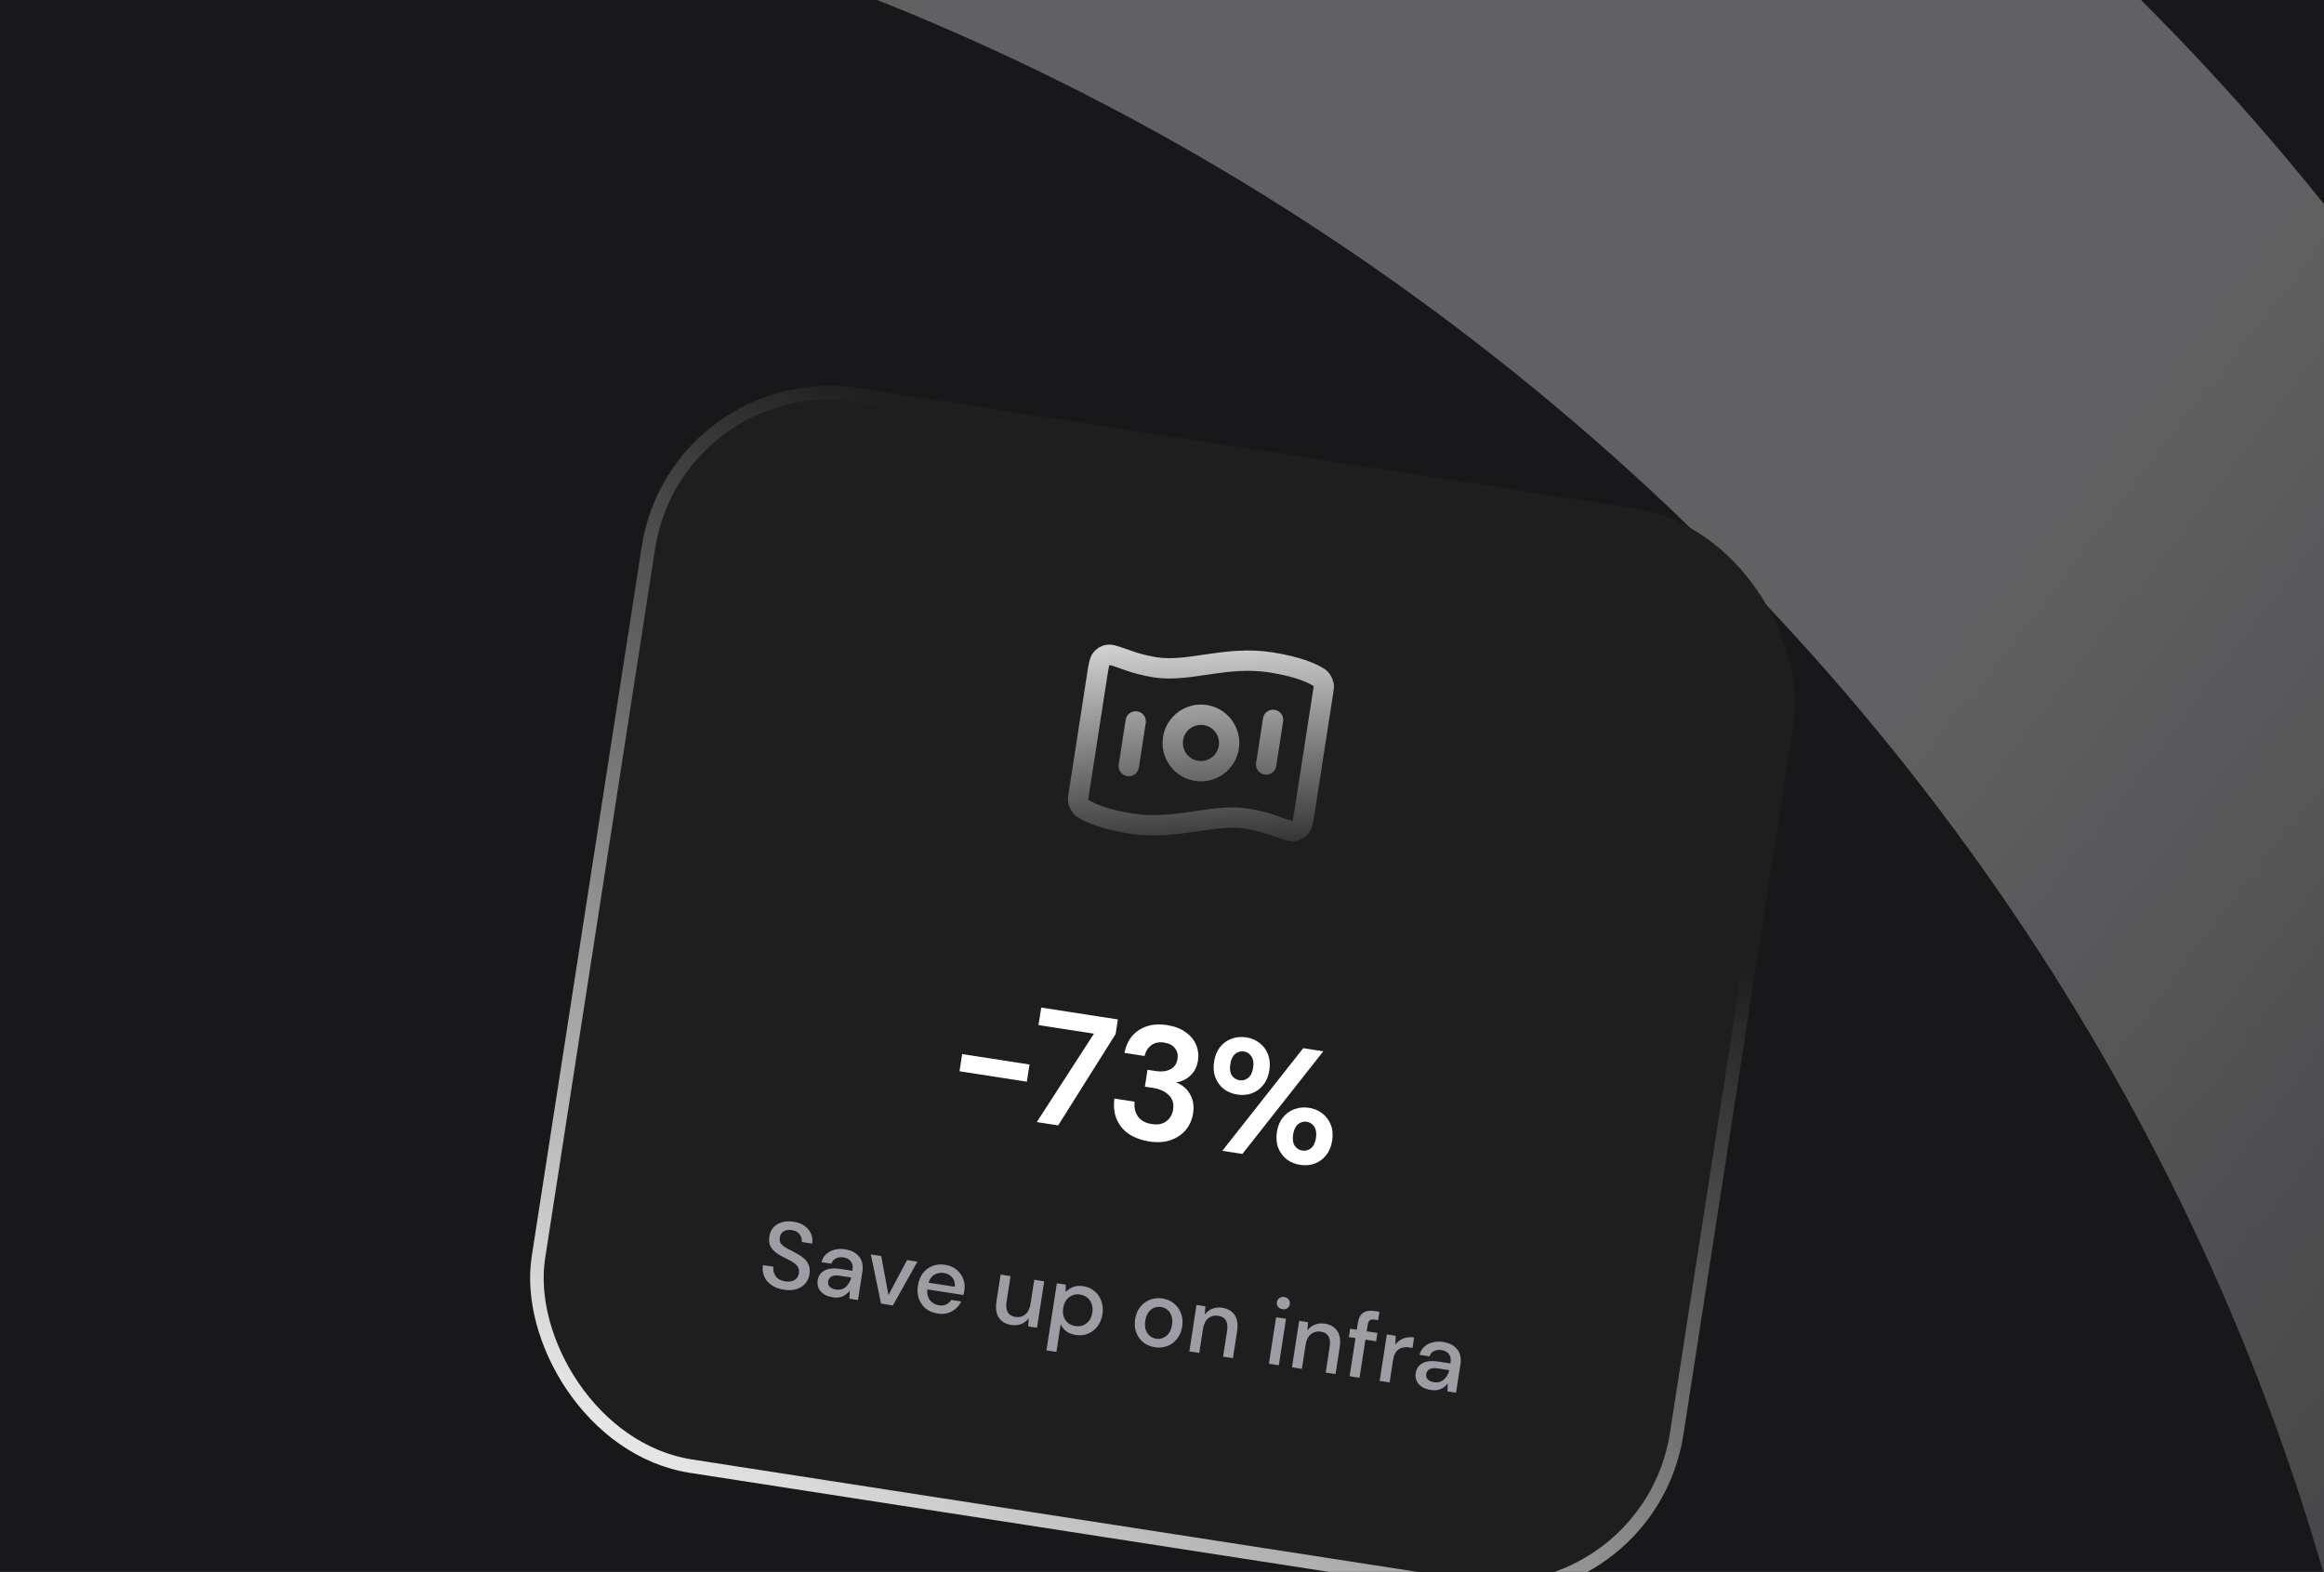 <svg width="343" height="232" viewBox="0 0 343 232" fill="none" xmlns="http://www.w3.org/2000/svg">
<g clip-path="url(#clip0_68_1331)">
<rect width="343" height="232" fill="#18181A"/>
<g opacity="0.32">
<mask id="mask0_68_1331" style="mask-type:alpha" maskUnits="userSpaceOnUse" x="-378" y="-350" width="1059" height="1013">
<rect x="-377.246" y="136.976" width="614.793" height="861.425" transform="rotate(-52.373 -377.246 136.976)" fill="url(#paint0_linear_68_1331)"/>
</mask>
<g mask="url(#mask0_68_1331)">
<path d="M280.432 -31.206C426.45 81.354 462.175 279.85 360.221 412.109C349.528 425.981 337.707 438.622 325.003 449.95C390.642 320.656 348.314 151.1 217.583 50.324C86.852 -50.451 -87.837 -48.185 -196.223 48.157C-188.501 32.988 -179.285 18.339 -168.592 4.468C-66.638 -127.792 134.414 -143.766 280.432 -31.206Z" fill="white"/>
<g filter="url(#filter0_f_68_1331)">
<path d="M273.448 -22.147C419.466 90.413 462.175 279.85 360.221 412.109C349.528 425.981 337.707 438.622 325.003 449.95C390.642 320.656 355.297 142.041 224.566 41.265C93.835 -59.51 -87.837 -48.185 -196.223 48.157C-188.501 32.988 -179.285 18.339 -168.592 4.468C-66.638 -127.792 127.43 -134.707 273.448 -22.147Z" fill="white"/>
</g>
<g filter="url(#filter1_f_68_1331)">
<path d="M269.958 -17.617C415.976 94.942 459.722 292.4 357.768 424.66C347.075 438.531 335.255 451.172 322.551 462.501C388.19 333.207 358.79 137.512 228.059 36.736C97.328 -64.04 -96.435 -35.859 -204.821 60.483C-197.099 45.314 -187.883 30.666 -177.19 16.794C-75.236 -115.466 123.94 -130.177 269.958 -17.617Z" fill="white"/>
</g>
<g filter="url(#filter2_f_68_1331)">
<path d="M269.958 -17.617C415.976 94.942 459.722 292.4 357.768 424.66C347.075 438.531 335.255 451.172 322.551 462.501C388.19 333.207 358.79 137.512 228.059 36.736C97.328 -64.04 -96.435 -35.859 -204.821 60.483C-197.099 45.314 -187.883 30.666 -177.19 16.794C-75.236 -115.466 123.94 -130.177 269.958 -17.617Z" fill="white"/>
</g>
<g filter="url(#filter3_f_68_1331)">
<path d="M269.958 -17.617C415.976 94.942 459.722 292.4 357.768 424.66C347.075 438.531 335.255 451.172 322.551 462.501C388.19 333.207 358.79 137.512 228.059 36.736C97.328 -64.04 -96.435 -35.859 -204.821 60.483C-197.099 45.314 -187.883 30.666 -177.19 16.794C-75.236 -115.466 123.94 -130.177 269.958 -17.617Z" fill="white"/>
</g>
<g filter="url(#filter4_f_68_1331)">
<path d="M260.096 14.496C406.114 127.056 459.722 292.4 357.768 424.66C347.075 438.531 335.255 451.172 322.551 462.501C388.19 333.207 373.83 125.637 239.407 22.015C70.98 -107.819 -96.435 -35.859 -204.821 60.483C-197.099 45.314 -187.883 30.666 -177.19 16.794C-75.236 -115.466 114.078 -98.064 260.096 14.496Z" fill="white"/>
</g>
<g filter="url(#filter5_f_68_1331)">
<path d="M260.096 14.496C406.114 127.056 492.827 292.194 390.873 424.454C380.18 438.326 312.455 459.322 299.751 470.65C365.39 341.356 373.83 125.637 239.407 22.015C70.98 -107.818 -92.084 -11.293 -200.47 85.049C-187.278 95.218 -223.429 31.697 -212.736 17.826C-110.782 -114.434 114.078 -98.064 260.096 14.496Z" fill="white"/>
</g>
<g filter="url(#filter6_f_68_1331)">
<path d="M260.096 14.496C406.114 127.056 492.827 292.194 390.873 424.454C380.18 438.326 312.455 459.322 299.751 470.65C365.39 341.356 373.83 125.637 239.407 22.015C70.98 -107.818 -92.084 -11.293 -200.47 85.049C-187.278 95.218 -223.429 31.697 -212.736 17.826C-110.782 -114.434 114.078 -98.064 260.096 14.496Z" fill="white"/>
</g>
<g filter="url(#filter7_f_68_1331)">
<path d="M260.096 14.496C406.114 127.056 492.827 292.194 390.873 424.454C380.18 438.326 312.455 459.322 299.751 470.65C365.39 341.356 373.83 125.637 239.407 22.015C70.98 -107.818 -92.084 -11.293 -200.47 85.049C-187.278 95.218 -223.429 31.697 -212.736 17.826C-110.782 -114.434 114.078 -98.064 260.096 14.496Z" fill="white"/>
</g>
</g>
<mask id="mask1_68_1331" style="mask-type:alpha" maskUnits="userSpaceOnUse" x="-624" y="-409" width="1167" height="1159">
<rect x="542.371" y="23.375" width="839.395" height="861.425" transform="rotate(120.128 542.371 23.375)" fill="url(#paint1_linear_68_1331)"/>
</mask>
<g mask="url(#mask1_68_1331)">
<path d="M-193.211 480.577C-352.671 388.038 -413.998 195.903 -330.179 51.467C-321.388 36.319 -311.318 22.243 -300.201 9.354C-348.404 146.109 -284.308 308.69 -141.542 391.541C1.224 474.392 174.123 449.345 269.007 339.681C263.331 355.728 256.106 371.454 247.315 386.602C163.495 531.038 -33.751 573.115 -193.211 480.577Z" fill="white"/>
<g filter="url(#filter8_f_68_1331)">
<path d="M-181.148 450.223C-340.608 357.684 -407.676 175.442 -323.856 31.006C-315.065 15.858 -304.995 1.782 -293.879 -11.107C-342.081 125.648 -283.726 298.122 -140.96 380.973C1.806 463.824 180.446 428.884 275.33 319.219C269.654 335.266 262.429 350.993 253.638 366.141C169.818 510.577 -21.688 542.761 -181.148 450.223Z" fill="white"/>
</g>
<g filter="url(#filter9_f_68_1331)">
<path d="M-173.146 406.676C-332.606 314.137 -401.75 124.078 -317.93 -20.358C-309.139 -35.506 -299.069 -49.582 -287.953 -62.471C-336.155 74.284 -281.465 264.468 -138.699 347.319C4.067 430.17 192.494 376.94 287.378 267.276C281.703 283.323 274.477 299.049 265.686 314.198C181.867 458.633 -13.685 499.215 -173.146 406.676Z" fill="white"/>
</g>
<g filter="url(#filter10_f_68_1331)">
<path d="M-167.075 468.27C-326.535 375.731 -395.679 185.672 -311.859 41.237C-303.068 26.088 -292.999 12.013 -281.882 -0.877C-330.084 135.878 -275.394 326.062 -132.628 408.913C10.137 491.764 198.565 438.535 293.449 328.87C287.773 344.917 280.548 360.644 271.757 375.792C187.937 520.227 -7.615 560.809 -167.075 468.27Z" fill="white"/>
</g>
<g filter="url(#filter11_f_68_1331)">
<path d="M-182.669 466.726C-342.129 374.187 -411.273 184.128 -327.453 39.693C-318.662 24.544 -308.592 10.469 -297.475 -2.421C-345.678 134.334 -290.988 324.518 -148.222 407.369C-5.456 490.22 182.971 436.99 277.855 327.326C272.18 343.373 264.954 359.1 256.163 374.248C172.344 518.683 -23.209 559.265 -182.669 466.726Z" fill="white"/>
</g>
<g filter="url(#filter12_f_68_1331)">
<path d="M-167.56 373.55C-327.02 281.011 -401.75 124.078 -317.93 -20.358C-309.139 -35.506 -299.069 -49.582 -287.953 -62.471C-336.155 74.284 -294.826 278.204 -148.028 363.395C35.903 470.135 192.494 376.94 287.378 267.276C281.703 283.323 274.477 299.049 265.686 314.198C181.867 458.633 -8.1 466.089 -167.56 373.55Z" fill="white"/>
</g>
<g filter="url(#filter13_f_68_1331)">
<path d="M-167.56 373.55C-327.02 281.011 -434.544 128.603 -350.725 -15.833C-341.934 -30.981 -277.529 -60.637 -266.412 -73.526C-314.614 63.229 -294.827 278.204 -148.029 363.395C35.903 470.135 184.974 353.153 279.858 243.488C265.451 235.128 309.584 293.387 300.793 308.536C216.973 452.971 -8.1 466.089 -167.56 373.55Z" fill="white"/>
</g>
<g filter="url(#filter14_f_68_1331)">
<path d="M-167.56 373.55C-327.02 281.011 -434.544 128.603 -350.725 -15.833C-341.934 -30.981 -277.529 -60.637 -266.412 -73.526C-314.614 63.229 -294.827 278.204 -148.029 363.395C35.903 470.135 184.974 353.153 279.858 243.488C265.451 235.128 309.584 293.387 300.793 308.536C216.973 452.971 -8.1 466.089 -167.56 373.55Z" fill="white"/>
</g>
<g filter="url(#filter15_f_68_1331)">
<path d="M-167.56 373.55C-327.02 281.011 -434.544 128.603 -350.725 -15.833C-341.934 -30.981 -277.529 -60.637 -266.412 -73.526C-314.614 63.229 -294.827 278.204 -148.029 363.395C35.903 470.135 184.974 353.153 279.858 243.488C265.451 235.128 309.584 293.387 300.793 308.536C216.973 452.971 -8.1 466.089 -167.56 373.55Z" fill="white"/>
</g>
</g>
</g>
<g filter="url(#filter16_dd_68_1331)">
<rect x="99" y="23" width="172" height="162" rx="28" transform="rotate(8.809 99 23)" fill="#1E1E1F"/>
<g clip-path="url(#clip1_68_1331)">
<path d="M167.62 76.473L166.599 83.061M187.895 76.242L186.874 82.83M187.524 67.751C191.557 68.376 193.643 69.332 194.654 69.979C194.788 70.065 194.856 70.108 195.034 70.339C195.14 70.478 195.314 70.864 195.348 71.035C195.403 71.322 195.381 71.47 195.335 71.766L192.591 89.469C192.359 90.966 192.243 91.714 191.959 92.064C191.67 92.42 191.422 92.568 190.971 92.652C190.528 92.734 189.705 92.44 188.06 91.851C186.908 91.439 185.526 91.054 183.951 90.81C179.01 90.044 173.558 92.572 166.97 91.551C162.937 90.926 160.851 89.971 159.84 89.324C159.705 89.238 159.638 89.195 159.46 88.963C159.354 88.825 159.18 88.439 159.146 88.267C159.09 87.981 159.113 87.833 159.159 87.537L161.903 69.834C162.135 68.337 162.251 67.589 162.535 67.239C162.824 66.883 163.072 66.735 163.523 66.651C163.966 66.568 164.789 66.863 166.434 67.451C167.586 67.863 168.968 68.249 170.543 68.493C175.484 69.259 180.936 66.731 187.524 67.751ZM181.365 80.29C181.012 82.564 178.883 84.121 176.609 83.769C174.335 83.416 172.777 81.287 173.129 79.013C173.482 76.739 175.611 75.181 177.885 75.534C180.159 75.886 181.717 78.015 181.365 80.29Z" stroke="url(#paint2_linear_68_1331)" stroke-width="3" stroke-linecap="round" stroke-linejoin="round"/>
</g>
<path d="M141.614 128.102L142.007 125.564L151.945 127.104L151.551 129.642L141.614 128.102ZM153.023 135.602L161.457 122.555L153.274 121.287L153.675 118.702L164.988 120.455L164.653 122.613L156.177 136.09L153.023 135.602ZM169.592 138.461C168.501 138.292 167.543 137.949 166.716 137.432C165.892 136.9 165.273 136.189 164.861 135.299C164.448 134.409 164.32 133.353 164.477 132.131L167.466 132.594C167.357 133.403 167.512 134.123 167.932 134.755C168.371 135.373 169.056 135.755 169.989 135.899C170.875 136.037 171.593 135.897 172.143 135.48C172.693 135.064 173.026 134.484 173.141 133.741C173.276 132.871 173.061 132.166 172.497 131.625C171.952 131.071 171.189 130.718 170.209 130.566L168.975 130.375L169.361 127.885L170.618 128.079C171.425 128.204 172.126 128.119 172.722 127.823C173.319 127.526 173.675 127.007 173.79 126.264C173.885 125.647 173.756 125.125 173.401 124.698C173.065 124.257 172.541 123.981 171.829 123.871C171.054 123.751 170.41 123.886 169.896 124.276C169.398 124.668 169.074 125.193 168.924 125.85L165.959 125.39C166.26 123.866 166.977 122.739 168.111 122.008C169.26 121.279 170.633 121.039 172.23 121.286C173.368 121.462 174.293 121.816 175.004 122.347C175.733 122.865 176.244 123.487 176.536 124.212C176.845 124.94 176.936 125.707 176.811 126.513C176.667 127.446 176.283 128.196 175.661 128.764C175.057 129.318 174.358 129.647 173.565 129.75C174.469 130.085 175.157 130.661 175.629 131.479C176.104 132.281 176.256 133.228 176.087 134.319C175.945 135.236 175.594 136.039 175.034 136.73C174.473 137.42 173.731 137.928 172.806 138.254C171.897 138.583 170.826 138.652 169.592 138.461ZM182.612 131.541C181.853 131.423 181.191 131.151 180.625 130.723C180.063 130.28 179.648 129.714 179.383 129.025C179.117 128.336 179.052 127.557 179.187 126.687C179.321 125.818 179.62 125.095 180.081 124.519C180.543 123.942 181.108 123.536 181.776 123.3C182.446 123.047 183.169 122.981 183.944 123.101C184.703 123.219 185.356 123.498 185.903 123.939C186.468 124.367 186.883 124.925 187.149 125.614C187.414 126.303 187.48 127.082 187.345 127.952C187.21 128.821 186.912 129.544 186.45 130.12C185.989 130.696 185.423 131.11 184.752 131.363C184.084 131.599 183.371 131.659 182.612 131.541ZM180.402 139.844L192.343 124.694L195.307 125.154L183.367 140.304L180.402 139.844ZM182.939 129.43C183.397 129.501 183.819 129.389 184.205 129.092C184.594 128.78 184.842 128.276 184.95 127.58C185.058 126.885 184.974 126.329 184.698 125.914C184.438 125.501 184.071 125.258 183.597 125.185C183.122 125.111 182.691 125.231 182.303 125.543C181.93 125.858 181.69 126.363 181.582 127.058C181.474 127.754 181.55 128.308 181.81 128.721C182.088 129.12 182.464 129.357 182.939 129.43ZM191.884 141.915C191.125 141.798 190.463 141.525 189.898 141.098C189.335 140.654 188.921 140.088 188.655 139.399C188.39 138.71 188.324 137.931 188.459 137.062C188.594 136.192 188.891 135.477 189.35 134.917C189.812 134.341 190.377 133.934 191.045 133.698C191.715 133.446 192.438 133.379 193.213 133.5C193.972 133.617 194.625 133.896 195.171 134.337C195.737 134.765 196.152 135.323 196.418 136.012C196.686 136.685 196.752 137.456 196.618 138.326C196.483 139.196 196.185 139.918 195.723 140.495C195.261 141.071 194.695 141.485 194.025 141.737C193.372 141.976 192.659 142.035 191.884 141.915ZM192.211 139.805C192.686 139.878 193.108 139.765 193.478 139.467C193.866 139.154 194.115 138.65 194.222 137.955C194.33 137.259 194.246 136.704 193.971 136.289C193.711 135.876 193.344 135.633 192.869 135.559C192.395 135.486 191.964 135.605 191.575 135.917C191.203 136.232 190.962 136.737 190.855 137.433C190.747 138.129 190.823 138.683 191.083 139.095C191.361 139.495 191.737 139.731 192.211 139.805Z" fill="white"/>
<path d="M115.707 160.347C114.996 160.237 114.393 160.016 113.897 159.684C113.4 159.352 113.036 158.932 112.803 158.423C112.579 157.916 112.512 157.344 112.601 156.706L114.151 156.946C114.08 157.464 114.192 157.93 114.487 158.344C114.782 158.758 115.247 159.015 115.883 159.113C116.446 159.2 116.905 159.135 117.26 158.916C117.626 158.689 117.841 158.364 117.907 157.939C117.96 157.598 117.925 157.309 117.801 157.073C117.686 156.838 117.506 156.63 117.259 156.451C117.023 156.272 116.742 156.101 116.418 155.938C116.094 155.774 115.753 155.598 115.395 155.411C114.686 155.046 114.174 154.636 113.857 154.181C113.55 153.727 113.446 153.177 113.546 152.532C113.621 151.986 113.819 151.53 114.14 151.165C114.471 150.8 114.888 150.544 115.393 150.395C115.908 150.239 116.484 150.21 117.12 150.309C117.748 150.406 118.279 150.606 118.713 150.91C119.157 151.215 119.481 151.595 119.684 152.052C119.888 152.499 119.953 152.996 119.878 153.541L118.328 153.301C118.367 153.052 118.339 152.807 118.244 152.566C118.151 152.315 117.991 152.097 117.765 151.91C117.539 151.724 117.246 151.603 116.886 151.548C116.426 151.467 116.026 151.523 115.684 151.715C115.352 151.909 115.153 152.219 115.087 152.643C115.028 153.021 115.094 153.329 115.284 153.566C115.474 153.803 115.752 154.021 116.118 154.219C116.485 154.409 116.904 154.629 117.375 154.882C117.83 155.113 118.23 155.368 118.574 155.648C118.918 155.928 119.172 156.265 119.338 156.659C119.513 157.055 119.557 157.529 119.472 158.083C119.396 158.571 119.201 159.009 118.886 159.394C118.573 159.771 118.146 160.054 117.607 160.244C117.068 160.426 116.435 160.46 115.707 160.347ZM122.913 161.463C122.332 161.373 121.867 161.202 121.519 160.95C121.171 160.698 120.929 160.4 120.793 160.058C120.659 159.707 120.621 159.342 120.679 158.964C120.782 158.3 121.122 157.814 121.699 157.507C122.275 157.199 123.043 157.12 124.002 157.269L125.801 157.548L125.82 157.423C125.903 156.888 125.818 156.464 125.564 156.151C125.319 155.839 124.967 155.647 124.505 155.576C124.1 155.513 123.729 155.559 123.393 155.715C123.068 155.863 122.843 156.126 122.718 156.503L121.252 156.276C121.375 155.785 121.607 155.386 121.947 155.08C122.298 154.766 122.709 154.551 123.18 154.436C123.662 154.312 124.171 154.292 124.706 154.374C125.665 154.523 126.368 154.892 126.815 155.481C127.264 156.06 127.421 156.783 127.287 157.65L126.633 161.87L125.36 161.673L125.418 160.477C125.165 160.826 124.835 161.1 124.426 161.301C124.017 161.502 123.512 161.556 122.913 161.463ZM123.388 160.319C123.784 160.38 124.131 160.339 124.427 160.196C124.734 160.046 124.985 159.825 125.181 159.534C125.387 159.245 125.537 158.914 125.633 158.541L124 158.289C123.419 158.198 122.988 158.236 122.708 158.4C122.436 158.566 122.277 158.801 122.23 159.105C122.181 159.419 122.258 159.686 122.46 159.906C122.673 160.118 122.982 160.256 123.388 160.319ZM130.036 162.397L128.526 155.136L130.062 155.374L131.124 161.135L133.88 155.966L135.402 156.202L131.779 162.667L130.036 162.397ZM138.376 163.86C137.703 163.756 137.126 163.515 136.646 163.138C136.177 162.754 135.836 162.271 135.624 161.691C135.412 161.11 135.361 160.465 135.471 159.754C135.582 159.035 135.823 158.425 136.193 157.926C136.573 157.427 137.044 157.066 137.608 156.841C138.181 156.619 138.813 156.561 139.505 156.668C140.178 156.772 140.74 157.015 141.191 157.397C141.644 157.769 141.97 158.226 142.169 158.767C142.369 159.308 142.422 159.878 142.329 160.477C142.315 160.57 142.294 160.67 142.268 160.78C142.252 160.881 142.23 160.996 142.201 161.123L136.86 160.296C136.803 160.967 136.942 161.508 137.275 161.918C137.618 162.321 138.048 162.562 138.565 162.642C138.98 162.707 139.34 162.668 139.645 162.527C139.961 162.377 140.214 162.152 140.402 161.85L141.868 162.078C141.584 162.695 141.131 163.177 140.511 163.525C139.899 163.874 139.188 163.986 138.376 163.86ZM139.305 157.869C138.816 157.794 138.359 157.874 137.936 158.111C137.513 158.338 137.215 158.736 137.042 159.304L140.916 159.904C140.971 159.365 140.848 158.911 140.546 158.543C140.244 158.176 139.83 157.951 139.305 157.869ZM149.263 165.547C148.433 165.418 147.819 165.059 147.419 164.468C147.029 163.878 146.913 163.072 147.071 162.048L147.683 158.105L149.149 158.332L148.562 162.123C148.356 163.451 148.797 164.2 149.885 164.368C150.429 164.453 150.907 164.328 151.317 163.995C151.728 163.662 151.989 163.136 152.1 162.417L152.649 158.875L154.116 159.102L153.052 165.964L151.752 165.763L151.828 164.542C151.55 164.933 151.184 165.221 150.73 165.406C150.287 165.583 149.798 165.63 149.263 165.547ZM154.446 169.297L155.981 159.391L157.296 159.595L157.283 160.684C157.554 160.395 157.903 160.157 158.329 159.968C158.755 159.779 159.272 159.731 159.881 159.826C160.545 159.928 161.106 160.176 161.565 160.568C162.024 160.96 162.354 161.451 162.555 162.039C162.766 162.629 162.818 163.27 162.711 163.962C162.604 164.653 162.36 165.249 161.981 165.747C161.612 166.238 161.15 166.6 160.594 166.835C160.039 167.061 159.425 167.122 158.752 167.018C158.217 166.935 157.759 166.755 157.376 166.479C157.003 166.203 156.727 165.854 156.547 165.429L155.913 169.524L154.446 169.297ZM158.7 165.706C159.327 165.803 159.877 165.671 160.348 165.31C160.821 164.939 161.111 164.408 161.219 163.716C161.289 163.264 161.259 162.849 161.129 162.47C160.998 162.091 160.787 161.779 160.494 161.536C160.203 161.283 159.845 161.123 159.421 161.058C158.793 160.96 158.243 161.097 157.77 161.468C157.307 161.84 157.022 162.367 156.916 163.05C156.809 163.741 156.92 164.335 157.249 164.83C157.589 165.317 158.073 165.609 158.7 165.706ZM170.437 168.828C169.782 168.727 169.215 168.488 168.735 168.111C168.265 167.727 167.92 167.244 167.699 166.661C167.478 166.07 167.424 165.415 167.536 164.695C167.647 163.976 167.897 163.372 168.284 162.885C168.682 162.389 169.166 162.034 169.738 161.821C170.311 161.598 170.92 161.536 171.566 161.636C172.221 161.738 172.783 161.981 173.252 162.365C173.732 162.742 174.082 163.226 174.302 163.817C174.533 164.401 174.592 165.052 174.481 165.772C174.369 166.491 174.115 167.099 173.717 167.594C173.329 168.082 172.849 168.437 172.276 168.66C171.705 168.874 171.092 168.93 170.437 168.828ZM170.632 167.569C170.983 167.624 171.319 167.586 171.641 167.457C171.973 167.329 172.257 167.108 172.495 166.796C172.733 166.474 172.893 166.054 172.973 165.538C173.053 165.021 173.027 164.578 172.895 164.208C172.775 163.831 172.576 163.531 172.298 163.308C172.03 163.087 171.721 162.95 171.371 162.895C171.02 162.841 170.679 162.878 170.348 163.006C170.025 163.136 169.745 163.361 169.506 163.683C169.269 163.996 169.11 164.41 169.03 164.927C168.95 165.443 168.975 165.891 169.105 166.27C169.237 166.64 169.436 166.935 169.704 167.156C169.972 167.377 170.282 167.515 170.632 167.569ZM175.535 169.448L176.598 162.586L177.899 162.788L177.823 164.009C178.101 163.617 178.461 163.333 178.904 163.156C179.358 162.972 179.852 162.921 180.387 163.004C181.217 163.132 181.828 163.491 182.218 164.081C182.617 164.671 182.738 165.479 182.579 166.502L181.968 170.445L180.516 170.22L181.103 166.43C181.309 165.101 180.868 164.353 179.779 164.184C179.235 164.1 178.753 164.224 178.333 164.555C177.923 164.888 177.662 165.415 177.55 166.134L177.002 169.676L175.535 169.448ZM189.276 163.219C189 163.176 188.782 163.058 188.623 162.863C188.475 162.661 188.421 162.43 188.461 162.172C188.501 161.914 188.621 161.715 188.822 161.576C189.034 161.43 189.278 161.378 189.555 161.421C189.832 161.464 190.044 161.586 190.192 161.789C190.351 161.983 190.41 162.21 190.37 162.468C190.33 162.726 190.204 162.929 189.993 163.075C189.792 163.214 189.553 163.262 189.276 163.219ZM187.278 171.268L188.341 164.406L189.808 164.633L188.744 171.496L187.278 171.268ZM190.68 171.796L191.744 164.933L193.044 165.135L192.968 166.356C193.246 165.964 193.607 165.68 194.05 165.503C194.503 165.319 194.998 165.268 195.533 165.351C196.363 165.479 196.973 165.838 197.363 166.428C197.763 167.019 197.883 167.826 197.725 168.85L197.114 172.793L195.661 172.567L196.248 168.777C196.454 167.449 196.013 166.7 194.925 166.531C194.38 166.447 193.898 166.571 193.479 166.902C193.068 167.235 192.807 167.762 192.696 168.481L192.147 172.023L190.68 171.796ZM199.187 173.114L200.059 167.483L199.077 167.331L199.268 166.099L200.25 166.252L200.404 165.256C200.52 164.509 200.788 164.002 201.207 163.737C201.636 163.463 202.192 163.379 202.875 163.485L203.594 163.597L203.401 164.842L202.903 164.764C202.58 164.714 202.339 164.748 202.179 164.865C202.021 164.972 201.917 165.183 201.869 165.497L201.717 166.479L203.294 166.723L203.103 167.955L201.526 167.71L200.653 173.341L199.187 173.114ZM203.624 173.801L204.687 166.939L206.001 167.143L205.924 168.463C206.234 168.048 206.621 167.744 207.085 167.552C207.56 167.352 208.102 167.299 208.711 167.393L208.473 168.929L208.072 168.866C207.666 168.803 207.291 168.816 206.947 168.905C206.613 168.985 206.324 169.172 206.081 169.465C205.848 169.75 205.688 170.173 205.6 170.736L205.09 174.029L203.624 173.801ZM211.178 175.142C210.597 175.052 210.132 174.881 209.784 174.629C209.436 174.376 209.194 174.079 209.058 173.737C208.923 173.385 208.886 173.021 208.944 172.643C209.047 171.978 209.387 171.493 209.963 171.185C210.54 170.878 211.308 170.799 212.267 170.947L214.065 171.226L214.085 171.102C214.168 170.567 214.082 170.143 213.829 169.829C213.584 169.518 213.231 169.326 212.77 169.254C212.364 169.192 211.993 169.238 211.658 169.394C211.333 169.542 211.108 169.804 210.983 170.182L209.517 169.954C209.64 169.464 209.872 169.065 210.212 168.759C210.563 168.445 210.974 168.23 211.445 168.114C211.927 167.99 212.436 167.97 212.97 168.053C213.93 168.202 214.633 168.57 215.08 169.159C215.529 169.739 215.686 170.462 215.551 171.329L214.897 175.549L213.625 175.351L213.682 174.156C213.43 174.504 213.099 174.779 212.69 174.98C212.281 175.181 211.777 175.235 211.178 175.142ZM211.653 173.997C212.049 174.059 212.396 174.018 212.692 173.875C212.998 173.724 213.25 173.503 213.446 173.213C213.651 172.923 213.802 172.593 213.897 172.22L212.265 171.967C211.684 171.877 211.253 171.914 210.972 172.078C210.701 172.244 210.542 172.479 210.495 172.784C210.446 173.097 210.523 173.364 210.725 173.584C210.938 173.797 211.247 173.934 211.653 173.997Z" fill="#9D9DA3"/>
<rect x="99.835" y="24.141" width="170" height="160" rx="27" transform="rotate(8.809 99.835 24.141)" stroke="url(#paint3_linear_68_1331)" stroke-width="2"/>
</g>
</g>
<defs>
<filter id="filter0_f_68_1331" x="-208.223" y="-113.078" width="636.296" height="575.028" filterUnits="userSpaceOnUse" color-interpolation-filters="sRGB">
<feFlood flood-opacity="0" result="BackgroundImageFix"/>
<feBlend mode="normal" in="SourceGraphic" in2="BackgroundImageFix" result="shape"/>
<feGaussianBlur stdDeviation="6" result="effect1_foregroundBlur_68_1331"/>
</filter>
<filter id="filter1_f_68_1331" x="-240.821" y="-129.142" width="690.119" height="627.643" filterUnits="userSpaceOnUse" color-interpolation-filters="sRGB">
<feFlood flood-opacity="0" result="BackgroundImageFix"/>
<feBlend mode="normal" in="SourceGraphic" in2="BackgroundImageFix" result="shape"/>
<feGaussianBlur stdDeviation="18" result="effect1_foregroundBlur_68_1331"/>
</filter>
<filter id="filter2_f_68_1331" x="-256.821" y="-145.142" width="722.119" height="659.643" filterUnits="userSpaceOnUse" color-interpolation-filters="sRGB">
<feFlood flood-opacity="0" result="BackgroundImageFix"/>
<feBlend mode="normal" in="SourceGraphic" in2="BackgroundImageFix" result="shape"/>
<feGaussianBlur stdDeviation="26" result="effect1_foregroundBlur_68_1331"/>
</filter>
<filter id="filter3_f_68_1331" x="-256.821" y="-145.142" width="722.119" height="659.643" filterUnits="userSpaceOnUse" color-interpolation-filters="sRGB">
<feFlood flood-opacity="0" result="BackgroundImageFix"/>
<feBlend mode="normal" in="SourceGraphic" in2="BackgroundImageFix" result="shape"/>
<feGaussianBlur stdDeviation="26" result="effect1_foregroundBlur_68_1331"/>
</filter>
<filter id="filter4_f_68_1331" x="-328.821" y="-200.249" width="863.183" height="786.75" filterUnits="userSpaceOnUse" color-interpolation-filters="sRGB">
<feFlood flood-opacity="0" result="BackgroundImageFix"/>
<feBlend mode="normal" in="SourceGraphic" in2="BackgroundImageFix" result="shape"/>
<feGaussianBlur stdDeviation="62" result="effect1_foregroundBlur_68_1331"/>
</filter>
<filter id="filter5_f_68_1331" x="-290.743" y="-151.712" width="801.928" height="698.361" filterUnits="userSpaceOnUse" color-interpolation-filters="sRGB">
<feFlood flood-opacity="0" result="BackgroundImageFix"/>
<feBlend mode="normal" in="SourceGraphic" in2="BackgroundImageFix" result="shape"/>
<feGaussianBlur stdDeviation="38" result="effect1_foregroundBlur_68_1331"/>
</filter>
<filter id="filter6_f_68_1331" x="-378.743" y="-239.712" width="977.928" height="874.361" filterUnits="userSpaceOnUse" color-interpolation-filters="sRGB">
<feFlood flood-opacity="0" result="BackgroundImageFix"/>
<feBlend mode="normal" in="SourceGraphic" in2="BackgroundImageFix" result="shape"/>
<feGaussianBlur stdDeviation="82" result="effect1_foregroundBlur_68_1331"/>
</filter>
<filter id="filter7_f_68_1331" x="-458.743" y="-319.712" width="1137.93" height="1034.36" filterUnits="userSpaceOnUse" color-interpolation-filters="sRGB">
<feFlood flood-opacity="0" result="BackgroundImageFix"/>
<feBlend mode="normal" in="SourceGraphic" in2="BackgroundImageFix" result="shape"/>
<feGaussianBlur stdDeviation="122" result="effect1_foregroundBlur_68_1331"/>
</filter>
<filter id="filter8_f_68_1331" x="-372.145" y="-23.107" width="659.475" height="537.48" filterUnits="userSpaceOnUse" color-interpolation-filters="sRGB">
<feFlood flood-opacity="0" result="BackgroundImageFix"/>
<feBlend mode="normal" in="SourceGraphic" in2="BackgroundImageFix" result="shape"/>
<feGaussianBlur stdDeviation="6" result="effect1_foregroundBlur_68_1331"/>
</filter>
<filter id="filter9_f_68_1331" x="-389.789" y="-98.471" width="713.167" height="590.699" filterUnits="userSpaceOnUse" color-interpolation-filters="sRGB">
<feFlood flood-opacity="0" result="BackgroundImageFix"/>
<feBlend mode="normal" in="SourceGraphic" in2="BackgroundImageFix" result="shape"/>
<feGaussianBlur stdDeviation="18" result="effect1_foregroundBlur_68_1331"/>
</filter>
<filter id="filter10_f_68_1331" x="-399.718" y="-52.877" width="745.167" height="622.699" filterUnits="userSpaceOnUse" color-interpolation-filters="sRGB">
<feFlood flood-opacity="0" result="BackgroundImageFix"/>
<feBlend mode="normal" in="SourceGraphic" in2="BackgroundImageFix" result="shape"/>
<feGaussianBlur stdDeviation="26" result="effect1_foregroundBlur_68_1331"/>
</filter>
<filter id="filter11_f_68_1331" x="-415.312" y="-54.421" width="745.167" height="622.699" filterUnits="userSpaceOnUse" color-interpolation-filters="sRGB">
<feFlood flood-opacity="0" result="BackgroundImageFix"/>
<feBlend mode="normal" in="SourceGraphic" in2="BackgroundImageFix" result="shape"/>
<feGaussianBlur stdDeviation="26" result="effect1_foregroundBlur_68_1331"/>
</filter>
<filter id="filter12_f_68_1331" x="-476.672" y="-186.471" width="888.05" height="744.989" filterUnits="userSpaceOnUse" color-interpolation-filters="sRGB">
<feFlood flood-opacity="0" result="BackgroundImageFix"/>
<feBlend mode="normal" in="SourceGraphic" in2="BackgroundImageFix" result="shape"/>
<feGaussianBlur stdDeviation="62" result="effect1_foregroundBlur_68_1331"/>
</filter>
<filter id="filter13_f_68_1331" x="-455.938" y="-149.526" width="833.9" height="657.864" filterUnits="userSpaceOnUse" color-interpolation-filters="sRGB">
<feFlood flood-opacity="0" result="BackgroundImageFix"/>
<feBlend mode="normal" in="SourceGraphic" in2="BackgroundImageFix" result="shape"/>
<feGaussianBlur stdDeviation="38" result="effect1_foregroundBlur_68_1331"/>
</filter>
<filter id="filter14_f_68_1331" x="-543.938" y="-237.526" width="1009.9" height="833.864" filterUnits="userSpaceOnUse" color-interpolation-filters="sRGB">
<feFlood flood-opacity="0" result="BackgroundImageFix"/>
<feBlend mode="normal" in="SourceGraphic" in2="BackgroundImageFix" result="shape"/>
<feGaussianBlur stdDeviation="82" result="effect1_foregroundBlur_68_1331"/>
</filter>
<filter id="filter15_f_68_1331" x="-623.938" y="-317.526" width="1169.9" height="993.864" filterUnits="userSpaceOnUse" color-interpolation-filters="sRGB">
<feFlood flood-opacity="0" result="BackgroundImageFix"/>
<feBlend mode="normal" in="SourceGraphic" in2="BackgroundImageFix" result="shape"/>
<feGaussianBlur stdDeviation="122" result="effect1_foregroundBlur_68_1331"/>
</filter>
<filter id="filter16_dd_68_1331" x="-5.81" y="-31" width="354.781" height="346.43" filterUnits="userSpaceOnUse" color-interpolation-filters="sRGB">
<feFlood flood-opacity="0" result="BackgroundImageFix"/>
<feColorMatrix in="SourceAlpha" type="matrix" values="0 0 0 0 0 0 0 0 0 0 0 0 0 0 0 0 0 0 127 0" result="hardAlpha"/>
<feOffset dy="26"/>
<feGaussianBlur stdDeviation="40"/>
<feColorMatrix type="matrix" values="0 0 0 0 0 0 0 0 0 0 0 0 0 0 0 0 0 0 0.32 0"/>
<feBlend mode="normal" in2="BackgroundImageFix" result="effect1_dropShadow_68_1331"/>
<feColorMatrix in="SourceAlpha" type="matrix" values="0 0 0 0 0 0 0 0 0 0 0 0 0 0 0 0 0 0 127 0" result="hardAlpha"/>
<feOffset dy="4"/>
<feGaussianBlur stdDeviation="8"/>
<feColorMatrix type="matrix" values="0 0 0 0 0 0 0 0 0 0 0 0 0 0 0 0 0 0 0.16 0"/>
<feBlend mode="normal" in2="effect1_dropShadow_68_1331" result="effect2_dropShadow_68_1331"/>
<feBlend mode="normal" in="SourceGraphic" in2="effect2_dropShadow_68_1331" result="shape"/>
</filter>
<linearGradient id="paint0_linear_68_1331" x1="-69.849" y1="136.976" x2="-69.849" y2="998.401" gradientUnits="userSpaceOnUse">
<stop stop-color="#C4C4C4" stop-opacity="0"/>
<stop offset="0.38" stop-color="#C4C4C4"/>
<stop offset="0.578" stop-color="#C4C4C4"/>
<stop offset="1" stop-color="#C4C4C4" stop-opacity="0"/>
</linearGradient>
<linearGradient id="paint1_linear_68_1331" x1="962.069" y1="23.375" x2="962.069" y2="884.799" gradientUnits="userSpaceOnUse">
<stop stop-color="#C4C4C4" stop-opacity="0"/>
<stop offset="0.38" stop-color="#C4C4C4"/>
<stop offset="0.578" stop-color="#C4C4C4"/>
<stop offset="1" stop-color="#C4C4C4" stop-opacity="0"/>
</linearGradient>
<linearGradient id="paint2_linear_68_1331" x1="176.726" y1="55.902" x2="178.871" y2="99.207" gradientUnits="userSpaceOnUse">
<stop stop-color="white"/>
<stop offset="1" stop-color="white" stop-opacity="0"/>
</linearGradient>
<linearGradient id="paint3_linear_68_1331" x1="113.318" y1="201.175" x2="183.179" y2="47.977" gradientUnits="userSpaceOnUse">
<stop stop-color="white"/>
<stop offset="1" stop-color="white" stop-opacity="0"/>
</linearGradient>
<clipPath id="clip0_68_1331">
<rect width="343" height="232" fill="white"/>
</clipPath>
<clipPath id="clip1_68_1331">
<rect width="40" height="40" fill="white" transform="translate(160.546 56.824) rotate(8.809)"/>
</clipPath>
</defs>
</svg>
